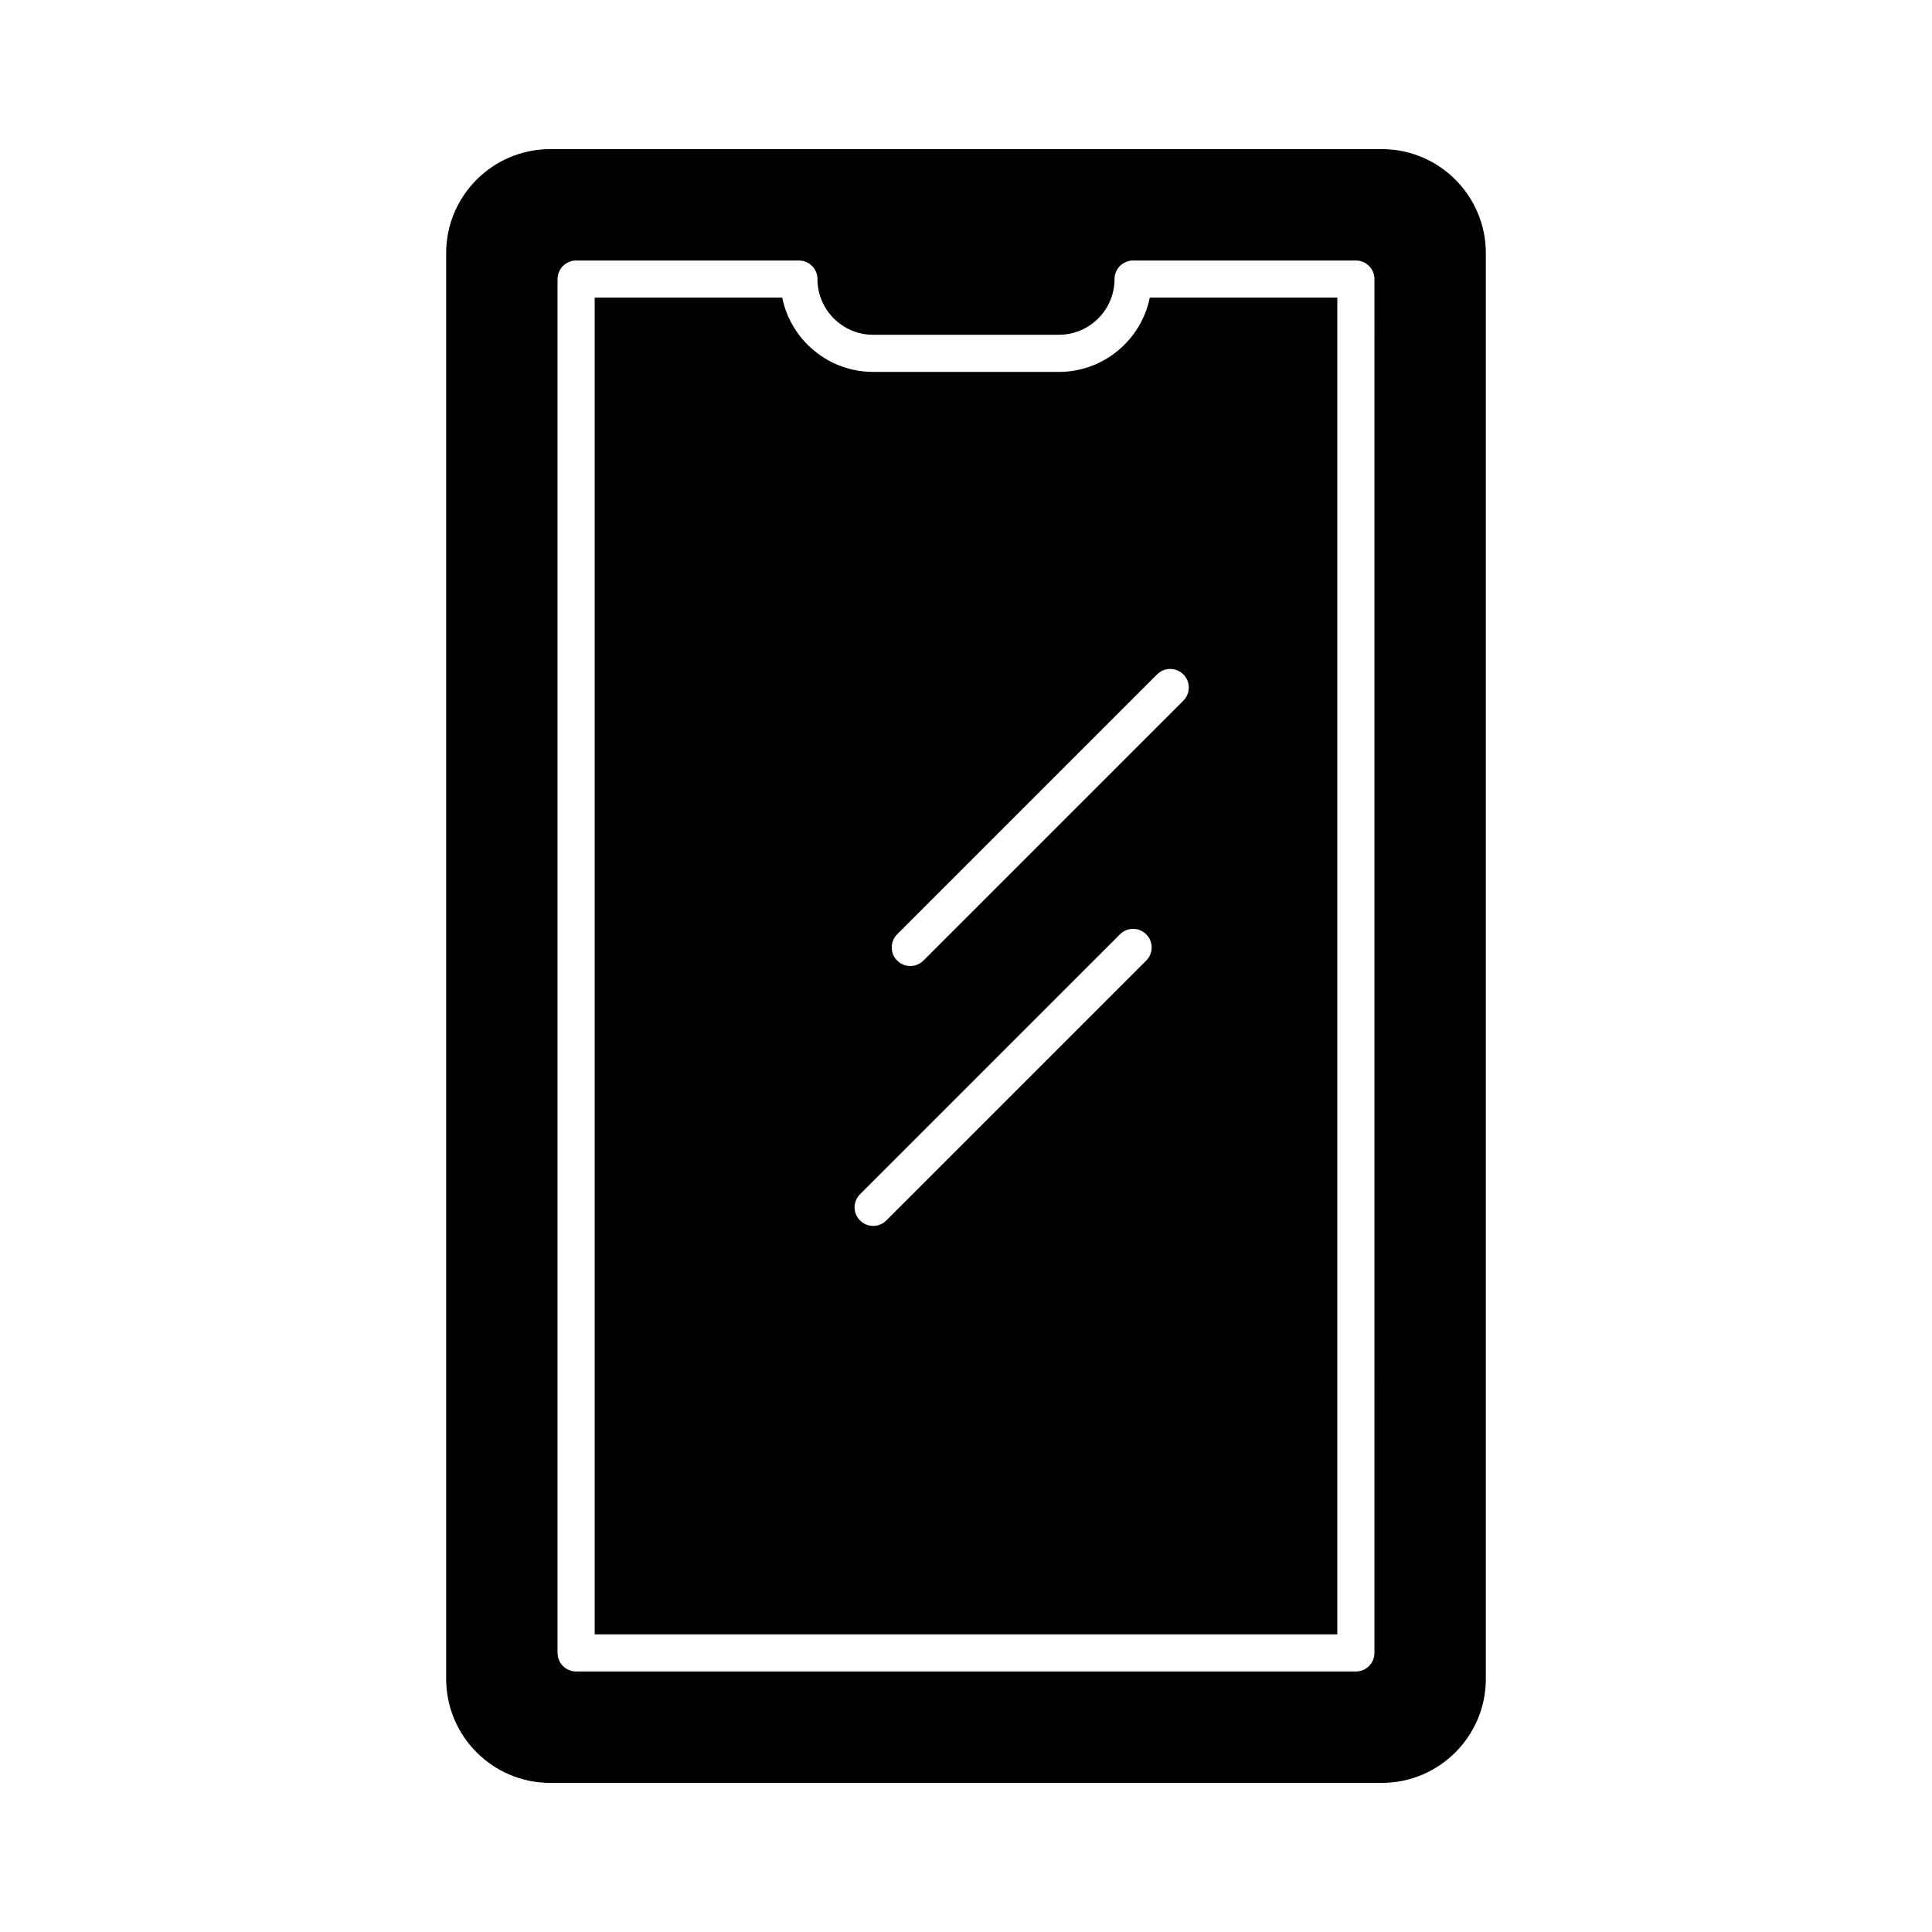 <?xml version="1.0" encoding="UTF-8"?>
<!-- Uploaded to: ICON Repo, www.iconrepo.com, Generator: ICON Repo Mixer Tools -->
<svg fill="#000000" width="800px" height="800px" version="1.1" viewBox="144 144 512 512" xmlns="http://www.w3.org/2000/svg">
 <g>
  <path d="m424.6 242.56h-49.199c-11.879 0-21.82-8.465-24.105-19.68h-49.695v354.24h196.8v-354.24h-49.695c-2.285 11.211-12.227 19.68-24.105 19.68zm23.16 156-68.879 68.879c-0.961 0.961-2.223 1.441-3.481 1.441-1.258 0-2.519-0.48-3.481-1.441-1.922-1.922-1.922-5.035 0-6.957l68.879-68.879c1.918-1.922 5.039-1.922 6.957 0 1.926 1.918 1.926 5.035 0.004 6.957zm9.84-75.84c1.922 1.922 1.922 5.035 0 6.957l-68.879 68.879c-0.961 0.965-2.223 1.445-3.481 1.445-1.258 0-2.519-0.48-3.481-1.441-1.922-1.922-1.922-5.035 0-6.957l68.879-68.879c1.922-1.926 5.039-1.926 6.961-0.004z"/>
  <path d="m510.21 183.52h-220.42c-15.191 0-27.551 12.359-27.551 27.551v377.86c0 15.191 12.359 27.551 27.551 27.551h220.42c15.191 0 27.551-12.359 27.551-27.551v-377.86c0-15.191-12.359-27.551-27.551-27.551zm-1.969 398.52c0 2.719-2.203 4.922-4.922 4.922h-206.64c-2.719 0-4.922-2.203-4.922-4.922v-364.08c0-2.719 2.203-4.922 4.922-4.922h59.039c2.719 0 4.922 2.203 4.922 4.922 0 8.141 6.621 14.762 14.762 14.762h49.199c8.141 0 14.762-6.621 14.762-14.762 0-2.719 2.203-4.922 4.922-4.922h59.039c2.719 0 4.922 2.203 4.922 4.922z"/>
 </g>
</svg>